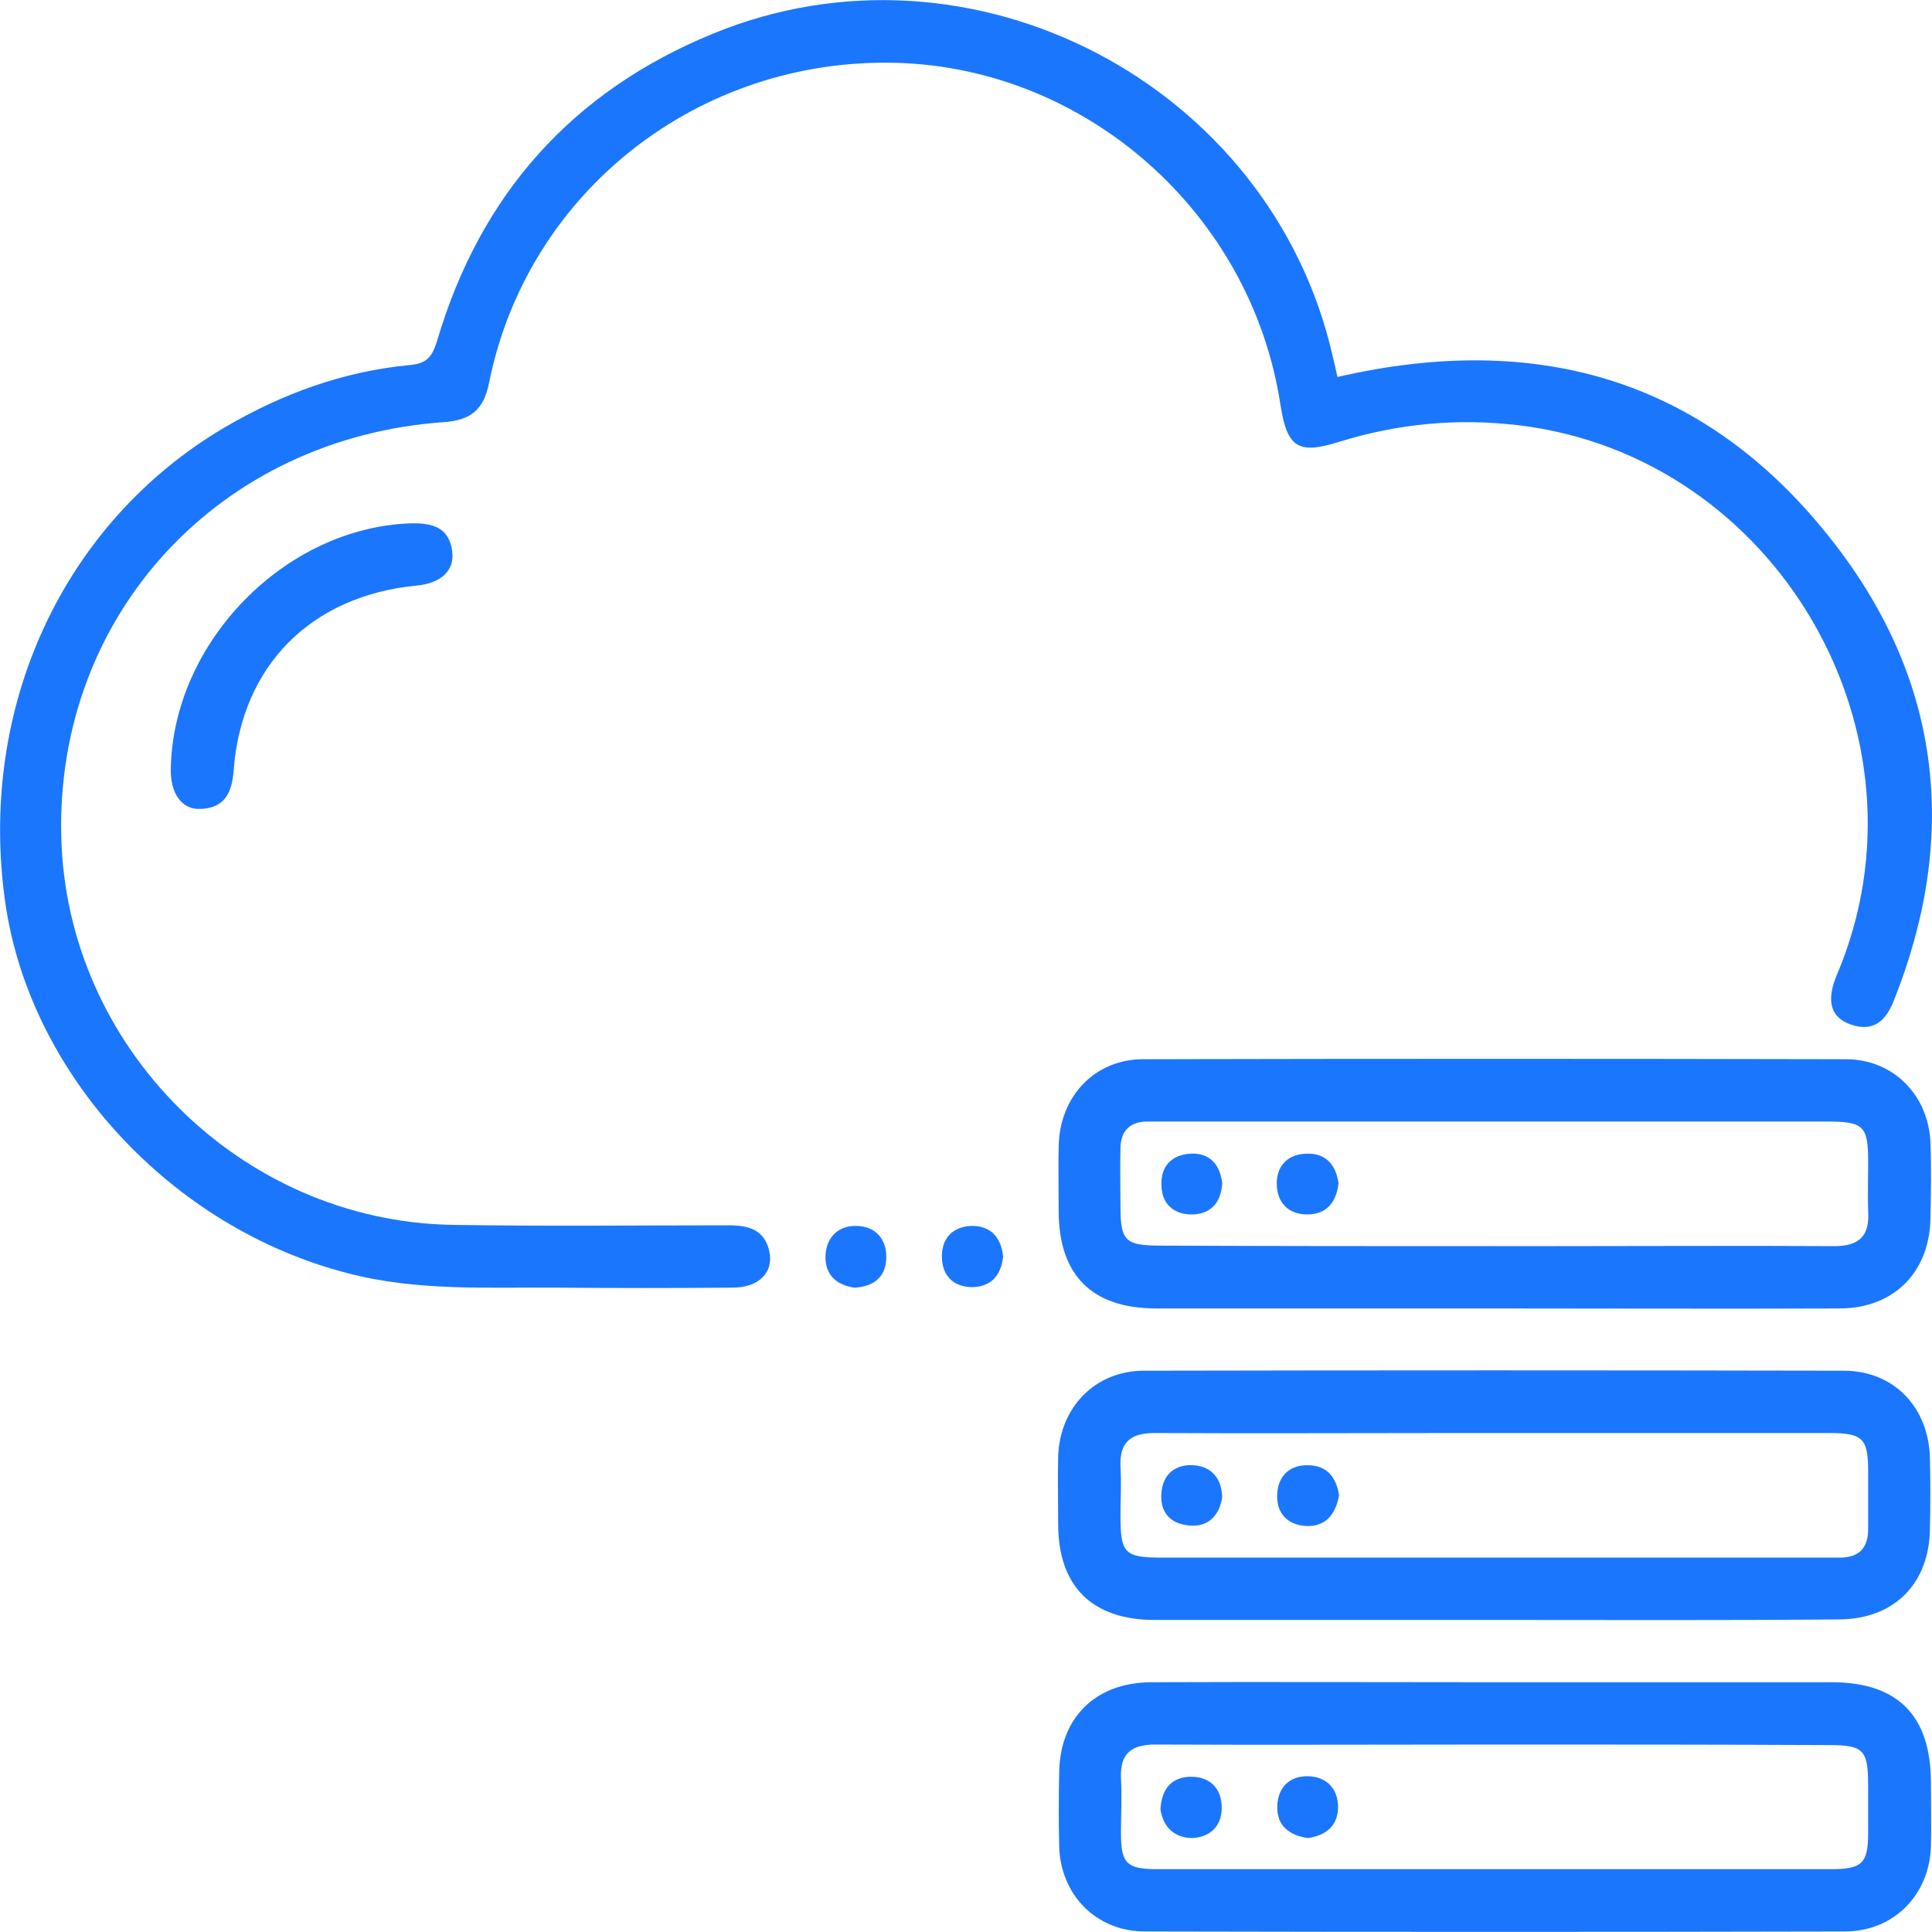 <svg width="44" height="44" viewBox="0 0 44 44" fill="none" xmlns="http://www.w3.org/2000/svg">
<g clip-path="url(#clip0_15507_1780)">
<g clip-path="url(#clip1_15507_1780)">
<path d="M30.46 8.585C35.084 7.52 38.927 8.679 41.788 12.392C44.212 15.526 44.614 19.061 43.136 22.774C42.959 23.235 42.675 23.519 42.143 23.33C41.682 23.165 41.587 22.786 41.836 22.195C44.153 16.732 40.464 10.382 34.575 9.684C33.18 9.519 31.832 9.649 30.496 10.063C29.561 10.358 29.313 10.193 29.16 9.211C28.497 4.872 24.761 1.549 20.409 1.431C15.916 1.312 12.014 4.363 11.139 8.715C11.02 9.318 10.736 9.566 10.122 9.613C4.99 9.968 1.277 14 1.395 19.038C1.501 23.839 5.474 27.8 10.275 27.895C12.38 27.93 14.497 27.906 16.602 27.906C17.039 27.906 17.394 28.001 17.512 28.462C17.642 28.959 17.299 29.325 16.684 29.325C15.348 29.337 14 29.337 12.664 29.325C11.068 29.314 9.483 29.408 7.91 28.994C3.914 27.965 0.674 24.477 0.118 20.54C-0.509 16.105 1.442 11.896 5.12 9.732C6.432 8.963 7.828 8.455 9.341 8.313C9.743 8.277 9.85 8.1 9.956 7.757C10.938 4.434 13.03 2.081 16.235 0.768C22.124 -1.656 28.947 1.915 30.354 8.123C30.389 8.277 30.425 8.419 30.46 8.585Z" fill="#1B76FE"/>
<path d="M34.008 29.799C31.454 29.799 28.888 29.799 26.334 29.799C24.867 29.799 24.111 29.042 24.111 27.576C24.111 27.079 24.099 26.594 24.111 26.097C24.134 24.974 24.927 24.123 26.038 24.123C31.371 24.111 36.704 24.111 42.037 24.123C43.125 24.123 43.929 24.95 43.965 26.038C43.988 26.606 43.976 27.185 43.965 27.753C43.941 28.971 43.137 29.787 41.919 29.799C39.282 29.81 36.645 29.799 34.008 29.799ZM34.044 28.38C34.517 28.38 34.989 28.38 35.462 28.38C37.567 28.38 39.672 28.368 41.777 28.38C42.333 28.38 42.581 28.155 42.546 27.599C42.534 27.221 42.546 26.854 42.546 26.476C42.546 25.636 42.451 25.542 41.588 25.542C36.55 25.542 31.513 25.542 26.464 25.542C26.346 25.542 26.227 25.542 26.109 25.542C25.731 25.553 25.53 25.755 25.518 26.133C25.506 26.582 25.518 27.043 25.518 27.493C25.518 28.261 25.636 28.368 26.417 28.368C28.959 28.38 31.501 28.38 34.044 28.38Z" fill="#1B76FE"/>
<path d="M34.032 36.893C31.454 36.893 28.876 36.893 26.298 36.893C24.868 36.893 24.099 36.125 24.099 34.706C24.099 34.197 24.087 33.677 24.099 33.169C24.134 32.057 24.939 31.217 26.05 31.217C31.359 31.206 36.681 31.206 41.99 31.217C43.137 31.217 43.929 32.057 43.953 33.216C43.965 33.748 43.965 34.28 43.953 34.812C43.941 36.066 43.137 36.881 41.872 36.881C39.27 36.905 36.657 36.893 34.032 36.893ZM34.032 32.636C33.76 32.636 33.476 32.636 33.204 32.636C30.898 32.636 28.592 32.648 26.298 32.636C25.743 32.636 25.494 32.849 25.518 33.405C25.542 33.783 25.518 34.15 25.518 34.528C25.518 35.38 25.613 35.474 26.476 35.474C31.513 35.474 36.55 35.474 41.6 35.474C41.694 35.474 41.801 35.474 41.895 35.474C42.333 35.474 42.546 35.261 42.546 34.824C42.546 34.386 42.546 33.961 42.546 33.523C42.546 32.755 42.427 32.636 41.647 32.636C39.117 32.636 36.574 32.636 34.032 32.636Z" fill="#1B76FE"/>
<path d="M34.102 38.312C36.645 38.312 39.175 38.312 41.717 38.312C43.219 38.312 43.964 39.069 43.976 40.571C43.976 41.068 43.988 41.552 43.976 42.049C43.941 43.16 43.125 43.988 42.013 43.988C36.704 44 31.383 44 26.073 43.988C24.962 43.988 24.146 43.149 24.122 42.037C24.11 41.481 24.11 40.938 24.122 40.382C24.134 39.128 24.938 38.324 26.203 38.312C28.828 38.301 31.465 38.312 34.102 38.312ZM34.102 39.731C31.501 39.731 28.899 39.743 26.31 39.731C25.766 39.731 25.506 39.932 25.529 40.5C25.553 40.914 25.529 41.328 25.529 41.742C25.529 42.439 25.659 42.569 26.357 42.569C28.367 42.569 30.378 42.569 32.376 42.569C35.486 42.569 38.596 42.569 41.706 42.569C42.403 42.569 42.545 42.439 42.545 41.753C42.545 41.375 42.545 41.008 42.545 40.63C42.545 39.85 42.427 39.743 41.658 39.743C39.14 39.731 36.621 39.731 34.102 39.731Z" fill="#1B76FE"/>
<path d="M3.89 17.512C3.937 14.627 6.491 12.014 9.353 11.919C9.838 11.908 10.228 12.002 10.299 12.558C10.358 12.995 10.039 13.291 9.471 13.338C7.083 13.575 5.498 15.159 5.321 17.548C5.285 18.045 5.12 18.399 4.576 18.423C4.138 18.447 3.878 18.068 3.89 17.512Z" fill="#1B76FE"/>
<path d="M19.463 29.326C19.026 29.267 18.778 29.006 18.801 28.581C18.825 28.19 19.073 27.919 19.487 27.919C19.925 27.919 20.185 28.202 20.185 28.628C20.185 29.066 19.913 29.302 19.463 29.326Z" fill="#1B76FE"/>
<path d="M22.846 28.616C22.799 29.054 22.562 29.314 22.125 29.314C21.711 29.302 21.462 29.054 21.451 28.64C21.439 28.202 21.699 27.93 22.136 27.919C22.574 27.919 22.799 28.19 22.846 28.616Z" fill="#1B76FE"/>
<path d="M27.835 26.948C27.811 27.398 27.563 27.658 27.137 27.658C26.747 27.658 26.463 27.433 26.452 27.008C26.428 26.558 26.688 26.298 27.114 26.274C27.54 26.251 27.788 26.511 27.835 26.948Z" fill="#1B76FE"/>
<path d="M30.484 26.949C30.437 27.375 30.212 27.658 29.775 27.658C29.337 27.658 29.077 27.386 29.077 26.949C29.077 26.547 29.337 26.287 29.739 26.275C30.189 26.251 30.425 26.523 30.484 26.949Z" fill="#1B76FE"/>
<path d="M27.835 34.102C27.765 34.528 27.504 34.788 27.079 34.741C26.653 34.706 26.405 34.434 26.452 33.984C26.488 33.57 26.771 33.346 27.173 33.369C27.587 33.393 27.824 33.665 27.835 34.102Z" fill="#1B76FE"/>
<path d="M30.496 34.055C30.413 34.505 30.177 34.777 29.739 34.753C29.314 34.729 29.054 34.446 29.089 34.008C29.113 33.606 29.385 33.358 29.787 33.37C30.236 33.37 30.437 33.665 30.496 34.055Z" fill="#1B76FE"/>
<path d="M26.429 41.209C26.452 40.724 26.701 40.464 27.126 40.464C27.552 40.464 27.824 40.724 27.824 41.174C27.824 41.588 27.564 41.836 27.162 41.86C26.736 41.86 26.488 41.599 26.429 41.209Z" fill="#1B76FE"/>
<path d="M29.787 41.86C29.361 41.801 29.077 41.576 29.089 41.138C29.101 40.701 29.373 40.441 29.799 40.453C30.201 40.464 30.461 40.724 30.473 41.127C30.485 41.564 30.213 41.801 29.787 41.86Z" fill="#1B76FE"/>
</g>
</g>
<defs>
<clipPath id="clip0_15507_1780">
<rect width="44" height="44" fill="white"/>
</clipPath>
<clipPath id="clip1_15507_1780">
<rect width="44" height="44" fill="white"/>
</clipPath>
</defs>
</svg>
